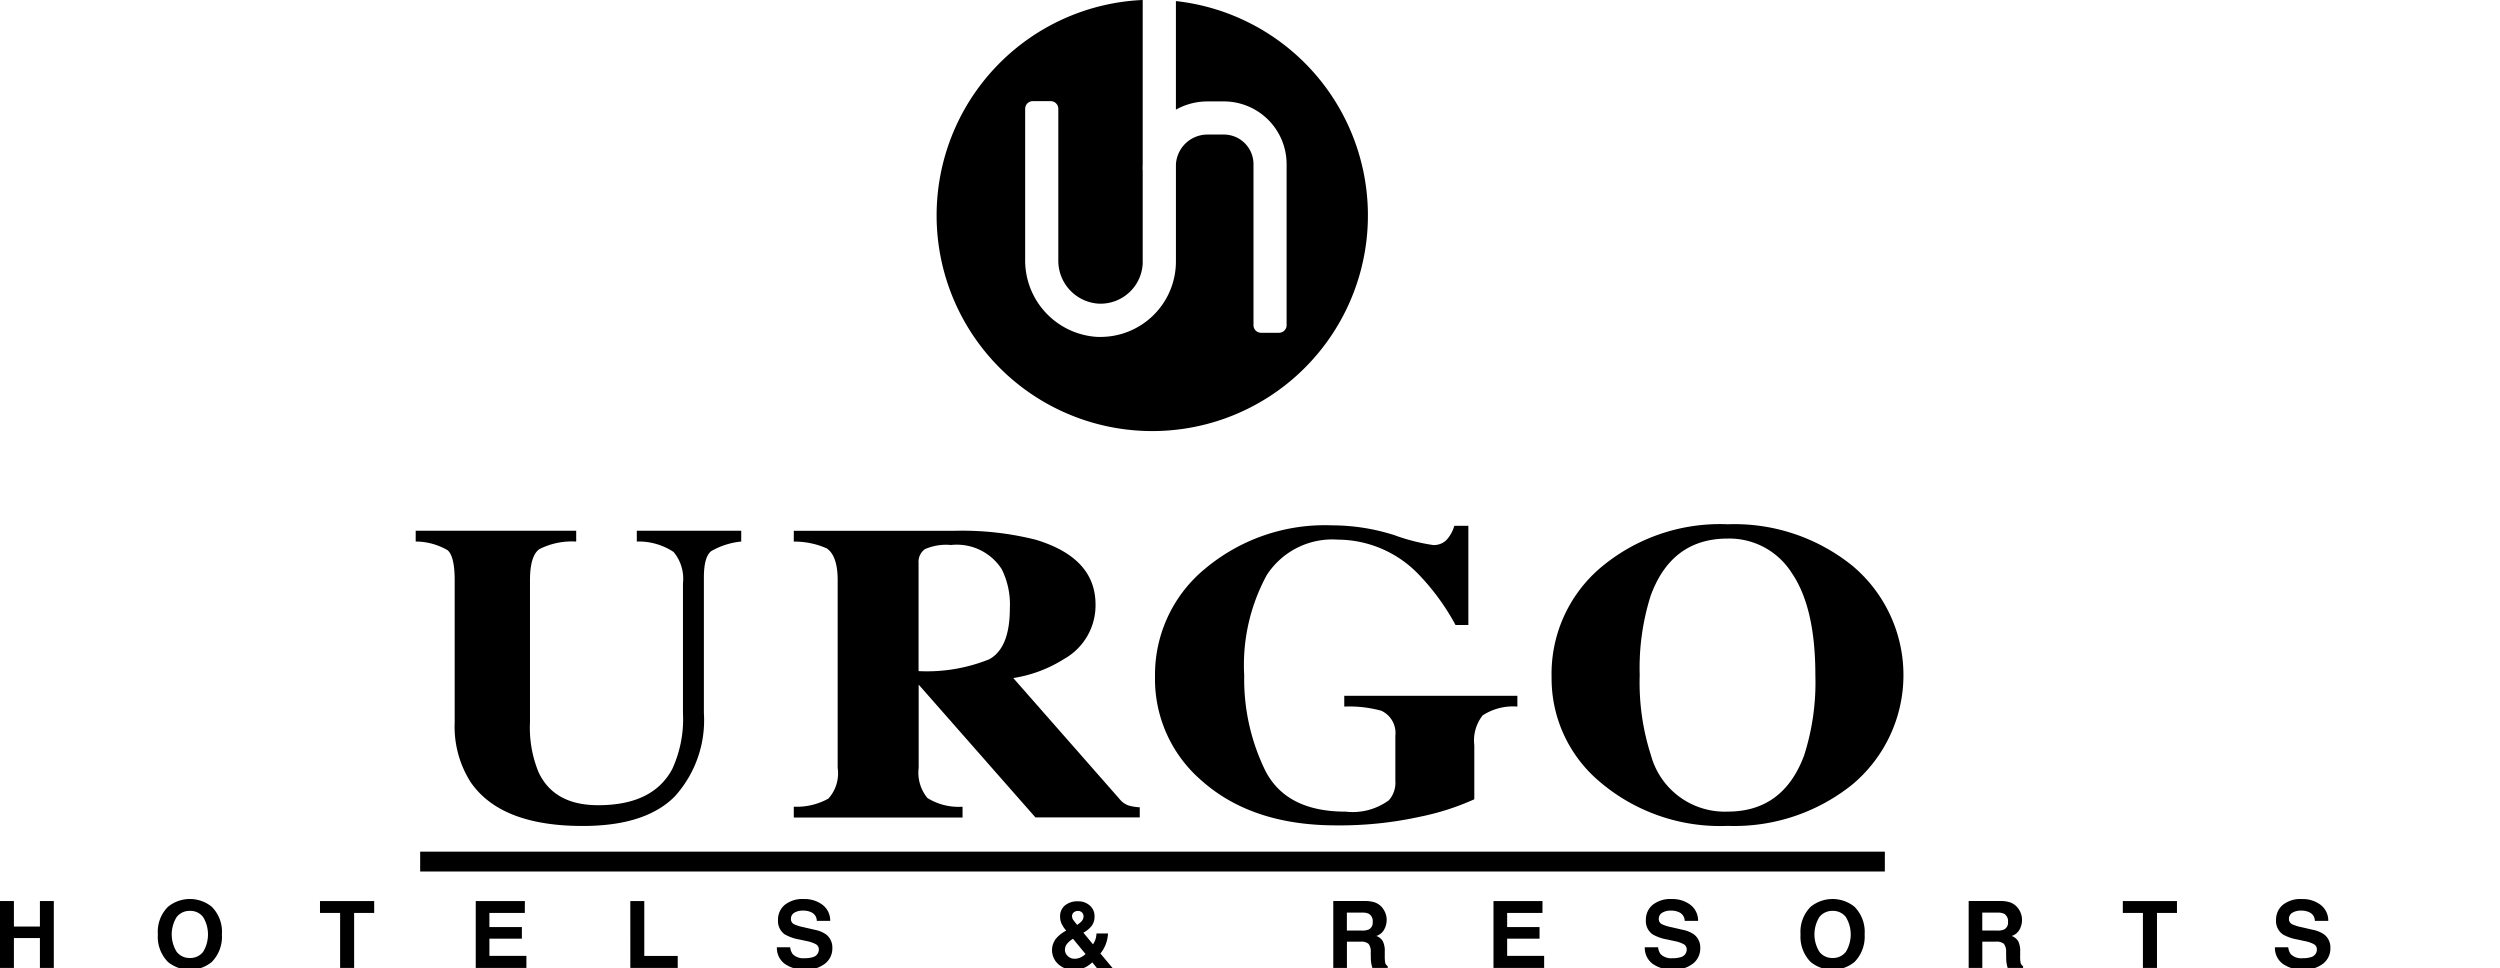 <svg xmlns="http://www.w3.org/2000/svg" xmlns:xlink="http://www.w3.org/1999/xlink" width="173" height="67" viewBox="0 0 173 67">
  <defs>
    <clipPath id="clip-AB-306996-P4-Site_web-LOGO_URGO">
      <rect width="173" height="67"/>
    </clipPath>
  </defs>
  <g id="AB-306996-P4-Site_web-LOGO_URGO" clip-path="url(#clip-AB-306996-P4-Site_web-LOGO_URGO)">
    <g id="Groupe_255" data-name="Groupe 255">
      <path id="Tracé_350" data-name="Tracé 350" d="M538.319,79.9V75.271h.962v1.765h1.8V75.271h.961V79.9h-.961V77.832h-1.8V79.9Z" transform="translate(-538.319 -12.919)"/>
      <path id="Tracé_351" data-name="Tracé 351" d="M555.236,79.458a2.394,2.394,0,0,1-3.032,0,2.476,2.476,0,0,1-.7-1.909,2.442,2.442,0,0,1,.7-1.909,2.4,2.4,0,0,1,3.032,0,2.454,2.454,0,0,1,.7,1.909,2.492,2.492,0,0,1-.7,1.909m-.6-.7a2.323,2.323,0,0,0,0-2.409,1.108,1.108,0,0,0-.914-.426,1.127,1.127,0,0,0-.915.423,2.284,2.284,0,0,0,0,2.411,1.12,1.12,0,0,0,.915.426,1.106,1.106,0,0,0,.914-.427Z" transform="translate(-540.58 -12.89)"/>
      <path id="Tracé_352" data-name="Tracé 352" d="M568.8,75.271v.821h-1.388V79.9h-.97V76.092h-1.393v-.821Z" transform="translate(-542.906 -12.919)"/>
      <path id="Tracé_353" data-name="Tracé 353" d="M581.456,76.092h-2.45v.982h2.248v.8h-2.248v1.19h2.56V79.9H578.06V75.271h3.4Z" transform="translate(-545.139 -12.919)"/>
      <path id="Tracé_354" data-name="Tracé 354" d="M590.974,75.271h.967v3.8h2.314V79.9h-3.28Z" transform="translate(-547.356 -12.919)"/>
      <path id="Tracé_355" data-name="Tracé 355" d="M604.138,78.443a.944.944,0,0,0,.175.474,1.029,1.029,0,0,0,.824.28,1.757,1.757,0,0,0,.568-.073.542.542,0,0,0,.414-.537.4.4,0,0,0-.2-.354,2.2,2.2,0,0,0-.643-.22l-.5-.109a3.056,3.056,0,0,1-1.015-.355,1.128,1.128,0,0,1-.467-1,1.327,1.327,0,0,1,.458-1.034,1.963,1.963,0,0,1,1.346-.411,2.047,2.047,0,0,1,1.263.389,1.373,1.373,0,0,1,.547,1.121h-.929a.654.654,0,0,0-.374-.591,1.254,1.254,0,0,0-.576-.118,1.1,1.1,0,0,0-.615.152.477.477,0,0,0-.225.419.392.392,0,0,0,.223.374,2.845,2.845,0,0,0,.617.195l.811.187a2.051,2.051,0,0,1,.8.334,1.143,1.143,0,0,1,.414.945,1.325,1.325,0,0,1-.494,1.053,2.053,2.053,0,0,1-1.383.42,2.265,2.265,0,0,1-1.438-.413,1.366,1.366,0,0,1-.523-1.132Z" transform="translate(-549.456 -12.89)"/>
      <path id="Tracé_356" data-name="Tracé 356" d="M626.4,77.969a2.24,2.24,0,0,1,.678-.591l.1-.061a1.872,1.872,0,0,1-.311-.461,1.134,1.134,0,0,1-.109-.49.973.973,0,0,1,.341-.792,1.356,1.356,0,0,1,.89-.28,1.179,1.179,0,0,1,.824.292.957.957,0,0,1,.328.747,1.074,1.074,0,0,1-.2.665,1.9,1.9,0,0,1-.572.467l.664.805a1.336,1.336,0,0,0,.175-.353,1.425,1.425,0,0,0,.067-.4h.8a2.546,2.546,0,0,1-.2.853,2.3,2.3,0,0,1-.328.534l.841,1.006h-1.084l-.321-.394a2.045,2.045,0,0,1-.439.324,1.8,1.8,0,0,1-.834.187,1.461,1.461,0,0,1-1.109-.414,1.294,1.294,0,0,1-.4-.919,1.218,1.218,0,0,1,.209-.721m.875,1.107a.661.661,0,0,0,.486.187.935.935,0,0,0,.423-.1,1.258,1.258,0,0,0,.324-.226l-.866-1.053a1.516,1.516,0,0,0-.448.392.673.673,0,0,0-.111.374.58.58,0,0,0,.194.426Zm.4-2.479a3.848,3.848,0,0,0,.254.324,2.059,2.059,0,0,0,.28-.222.532.532,0,0,0,.162-.369.382.382,0,0,0-.1-.258.368.368,0,0,0-.3-.115.435.435,0,0,0-.233.067.335.335,0,0,0-.163.308.5.5,0,0,0,.094.266Z" transform="translate(-553.399 -12.923)"/>
      <path id="Tracé_357" data-name="Tracé 357" d="M652.635,75.391a1.183,1.183,0,0,1,.437.321,1.512,1.512,0,0,1,.232.392,1.269,1.269,0,0,1,.086.487,1.367,1.367,0,0,1-.169.645.934.934,0,0,1-.547.452.853.853,0,0,1,.451.366,1.515,1.515,0,0,1,.134.722v.311a2.489,2.489,0,0,0,.026.43.39.39,0,0,0,.178.264V79.9H652.4c-.029-.105-.05-.187-.064-.249a2.409,2.409,0,0,1-.041-.4l-.007-.43a.867.867,0,0,0-.152-.589.777.777,0,0,0-.551-.149h-.945V79.9h-.944v-4.63h2.215a2.027,2.027,0,0,1,.726.119m-2,.684v1.241h1.04a1.094,1.094,0,0,0,.467-.073.521.521,0,0,0,.281-.522.59.59,0,0,0-.268-.566.967.967,0,0,0-.446-.08Z" transform="translate(-557.433 -12.919)"/>
      <path id="Tracé_358" data-name="Tracé 358" d="M666.469,76.092h-2.443v.982h2.242v.8h-2.242v1.19h2.56V79.9H663.08V75.271h3.393Z" transform="translate(-559.731 -12.919)"/>
      <path id="Tracé_359" data-name="Tracé 359" d="M676.64,78.443a.944.944,0,0,0,.175.474,1.029,1.029,0,0,0,.824.28,1.78,1.78,0,0,0,.568-.073.538.538,0,0,0,.412-.537.4.4,0,0,0-.2-.354,2.208,2.208,0,0,0-.644-.22l-.5-.109a3.047,3.047,0,0,1-1.014-.355,1.125,1.125,0,0,1-.467-1,1.326,1.326,0,0,1,.458-1.034,1.962,1.962,0,0,1,1.346-.411,2.049,2.049,0,0,1,1.263.389,1.373,1.373,0,0,1,.547,1.121h-.929a.654.654,0,0,0-.374-.591,1.254,1.254,0,0,0-.576-.118,1.1,1.1,0,0,0-.615.152.478.478,0,0,0-.226.419.394.394,0,0,0,.224.374,2.845,2.845,0,0,0,.617.195l.811.187a2.028,2.028,0,0,1,.8.334,1.138,1.138,0,0,1,.417.945,1.325,1.325,0,0,1-.494,1.053,2.053,2.053,0,0,1-1.383.42,2.268,2.268,0,0,1-1.439-.413,1.368,1.368,0,0,1-.522-1.132Z" transform="translate(-561.899 -12.89)"/>
      <path id="Tracé_360" data-name="Tracé 360" d="M692.464,79.458a2.4,2.4,0,0,1-3.036,0,2.49,2.49,0,0,1-.7-1.909,2.452,2.452,0,0,1,.7-1.909,2.41,2.41,0,0,1,3.036,0,2.467,2.467,0,0,1,.7,1.909,2.505,2.505,0,0,1-.7,1.909m-.6-.7a2.319,2.319,0,0,0,0-2.409,1.108,1.108,0,0,0-.914-.426,1.127,1.127,0,0,0-.915.423,2.284,2.284,0,0,0,0,2.411,1.12,1.12,0,0,0,.915.426,1.107,1.107,0,0,0,.913-.427Z" transform="translate(-564.131 -12.89)"/>
      <path id="Tracé_361" data-name="Tracé 361" d="M705.715,75.391a1.167,1.167,0,0,1,.432.321,1.4,1.4,0,0,1,.233.392,1.271,1.271,0,0,1,.086.487,1.365,1.365,0,0,1-.166.645.94.94,0,0,1-.551.452.86.86,0,0,1,.455.366,1.515,1.515,0,0,1,.135.722v.311a2.067,2.067,0,0,0,.026.43.376.376,0,0,0,.177.264V79.9h-1.069c-.028-.105-.051-.187-.06-.249a2.115,2.115,0,0,1-.041-.4l-.006-.43a.9.9,0,0,0-.153-.589.781.781,0,0,0-.55-.149h-.944V79.9h-.944v-4.63h2.21a2.013,2.013,0,0,1,.731.119m-2,.684v1.241h1.04a1.1,1.1,0,0,0,.467-.073.525.525,0,0,0,.274-.522.591.591,0,0,0-.264-.566.972.972,0,0,0-.449-.08Z" transform="translate(-566.543 -12.919)"/>
      <path id="Tracé_362" data-name="Tracé 362" d="M719.4,75.271v.821h-1.383V79.9h-.973V76.092h-1.391v-.821Z" transform="translate(-568.754 -12.919)"/>
      <path id="Tracé_363" data-name="Tracé 363" d="M729.282,78.443a.945.945,0,0,0,.175.474,1.025,1.025,0,0,0,.825.28,1.766,1.766,0,0,0,.569-.073.54.54,0,0,0,.411-.537.394.394,0,0,0-.2-.354,2.2,2.2,0,0,0-.643-.22l-.5-.109a3.062,3.062,0,0,1-1.016-.355,1.129,1.129,0,0,1-.466-1,1.326,1.326,0,0,1,.458-1.034,1.963,1.963,0,0,1,1.346-.411,2.059,2.059,0,0,1,1.263.389,1.373,1.373,0,0,1,.547,1.121h-.929a.654.654,0,0,0-.374-.591,1.254,1.254,0,0,0-.576-.118,1.1,1.1,0,0,0-.615.152.478.478,0,0,0-.226.419.393.393,0,0,0,.224.374,2.843,2.843,0,0,0,.617.195l.811.187a2.051,2.051,0,0,1,.8.334,1.143,1.143,0,0,1,.414.945,1.335,1.335,0,0,1-.49,1.053,2.074,2.074,0,0,1-1.388.42,2.265,2.265,0,0,1-1.438-.413,1.365,1.365,0,0,1-.522-1.132Z" transform="translate(-570.934 -12.89)"/>
      <path id="Tracé_364" data-name="Tracé 364" d="M584.151,44.339v.747a4.974,4.974,0,0,0-2.556.528c-.426.312-.642,1.028-.642,2.149V57.6a8.062,8.062,0,0,0,.6,3.461q1.074,2.273,4.126,2.269,3.789,0,5.123-2.511a8.267,8.267,0,0,0,.737-3.859V47.979a2.892,2.892,0,0,0-.649-2.173,4.375,4.375,0,0,0-2.545-.722v-.747h7.226v.747a5.21,5.21,0,0,0-2.078.665q-.506.4-.506,1.813v9.39a7.848,7.848,0,0,1-2.023,5.779q-2.024,2.037-6.361,2.036-5.667,0-7.754-3.029a7.153,7.153,0,0,1-1.107-4.145V47.765q0-1.651-.49-2.081a4.427,4.427,0,0,0-2.208-.6v-.747Z" transform="translate(-544.278 -7.61)"/>
      <path id="Tracé_365" data-name="Tracé 365" d="M604.628,63.432a4.491,4.491,0,0,0,2.395-.56,2.6,2.6,0,0,0,.643-2.123V47.763c0-1.129-.255-1.868-.76-2.208a5.5,5.5,0,0,0-2.277-.467V44.34h11.123a20.884,20.884,0,0,1,5.606.614q4.151,1.25,4.152,4.489a4.256,4.256,0,0,1-2.176,3.767,9.24,9.24,0,0,1-3.516,1.32l7.343,8.358a1.4,1.4,0,0,0,.609.452,3.2,3.2,0,0,0,.8.133v.7H621.35l-8.066-9.173h-.013v5.746a2.745,2.745,0,0,0,.608,2.087,4.071,4.071,0,0,0,2.429.6v.747H604.63Zm13.493-10.183q1.461-.768,1.46-3.55A5.492,5.492,0,0,0,619.021,47a3.692,3.692,0,0,0-3.51-1.677,3.648,3.648,0,0,0-1.817.292,1.09,1.09,0,0,0-.43.967v7.468a11.524,11.524,0,0,0,4.858-.806Z" transform="translate(-549.699 -7.609)"/>
      <path id="Tracé_366" data-name="Tracé 366" d="M638.173,46.967a12.9,12.9,0,0,1,8.886-3.083,14.229,14.229,0,0,1,4.318.681,13.389,13.389,0,0,0,2.678.682,1.246,1.246,0,0,0,.9-.331,2.4,2.4,0,0,0,.561-1h.973v6.866h-.888a15.98,15.98,0,0,0-2.577-3.529,7.8,7.8,0,0,0-5.562-2.38,5.4,5.4,0,0,0-4.932,2.466,13.038,13.038,0,0,0-1.553,6.938,14.411,14.411,0,0,0,1.442,6.545q1.446,2.873,5.571,2.873a4.232,4.232,0,0,0,3-.789,1.832,1.832,0,0,0,.446-1.347v-3.1a1.7,1.7,0,0,0-.973-1.747,8.433,8.433,0,0,0-2.562-.287v-.747h11.98v.747a3.858,3.858,0,0,0-2.4.607A2.8,2.8,0,0,0,656.9,59.1V62.84a17.517,17.517,0,0,1-3.754,1.206,25.762,25.762,0,0,1-5.8.6q-5.823,0-9.3-3.083a9.256,9.256,0,0,1-3.241-7.225,9.494,9.494,0,0,1,3.366-7.372" transform="translate(-554.878 -7.53)"/>
      <path id="Tracé_367" data-name="Tracé 367" d="M688.749,46.665a9.872,9.872,0,0,1,0,15.135,13.03,13.03,0,0,1-8.623,2.866,12.831,12.831,0,0,1-8.961-3.14,9.326,9.326,0,0,1-3.232-7.14,9.635,9.635,0,0,1,3.385-7.582,12.819,12.819,0,0,1,8.807-3.01,13,13,0,0,1,8.623,2.87m-3.332,13.1a16.526,16.526,0,0,0,.77-5.533q0-4.687-1.634-7.067a5.108,5.108,0,0,0-4.435-2.38q-3.891,0-5.333,3.971a16.576,16.576,0,0,0-.753,5.476,16.381,16.381,0,0,0,.773,5.533,5.293,5.293,0,0,0,5.313,3.914q3.857,0,5.3-3.913Z" transform="translate(-560.563 -7.515)"/>
      <path id="Tracé_368" data-name="Tracé 368" d="M633.116.076V7.588a4.492,4.492,0,0,1,2.183-.569h1.135a4.343,4.343,0,0,1,4.342,4.342V22.5a.525.525,0,0,1-.524.529h-1.24a.526.526,0,0,1-.528-.525V11.361a2.05,2.05,0,0,0-2.05-2.049H635.3a2.186,2.186,0,0,0-2.183,2.073V18.1a5.222,5.222,0,0,1-5.228,5.216q-.1,0-.191,0a5.3,5.3,0,0,1-5.014-5.338V7.53A.53.53,0,0,1,623.211,7h1.238a.529.529,0,0,1,.529.528V18.013a2.976,2.976,0,0,0,2.774,3,2.922,2.922,0,0,0,3.066-2.774c0-.047,0-.094,0-.143V11.755h-.007V11.5c0-.037.007-.075.007-.114V0a14.923,14.923,0,1,0,2.295.075Z" transform="translate(-551.743 -0.001)"/>
      <rect id="Rectangle_76" data-name="Rectangle 76" width="101.355" height="1.373" transform="translate(29.076 58.935)"/>
    </g>
  </g>
</svg>
